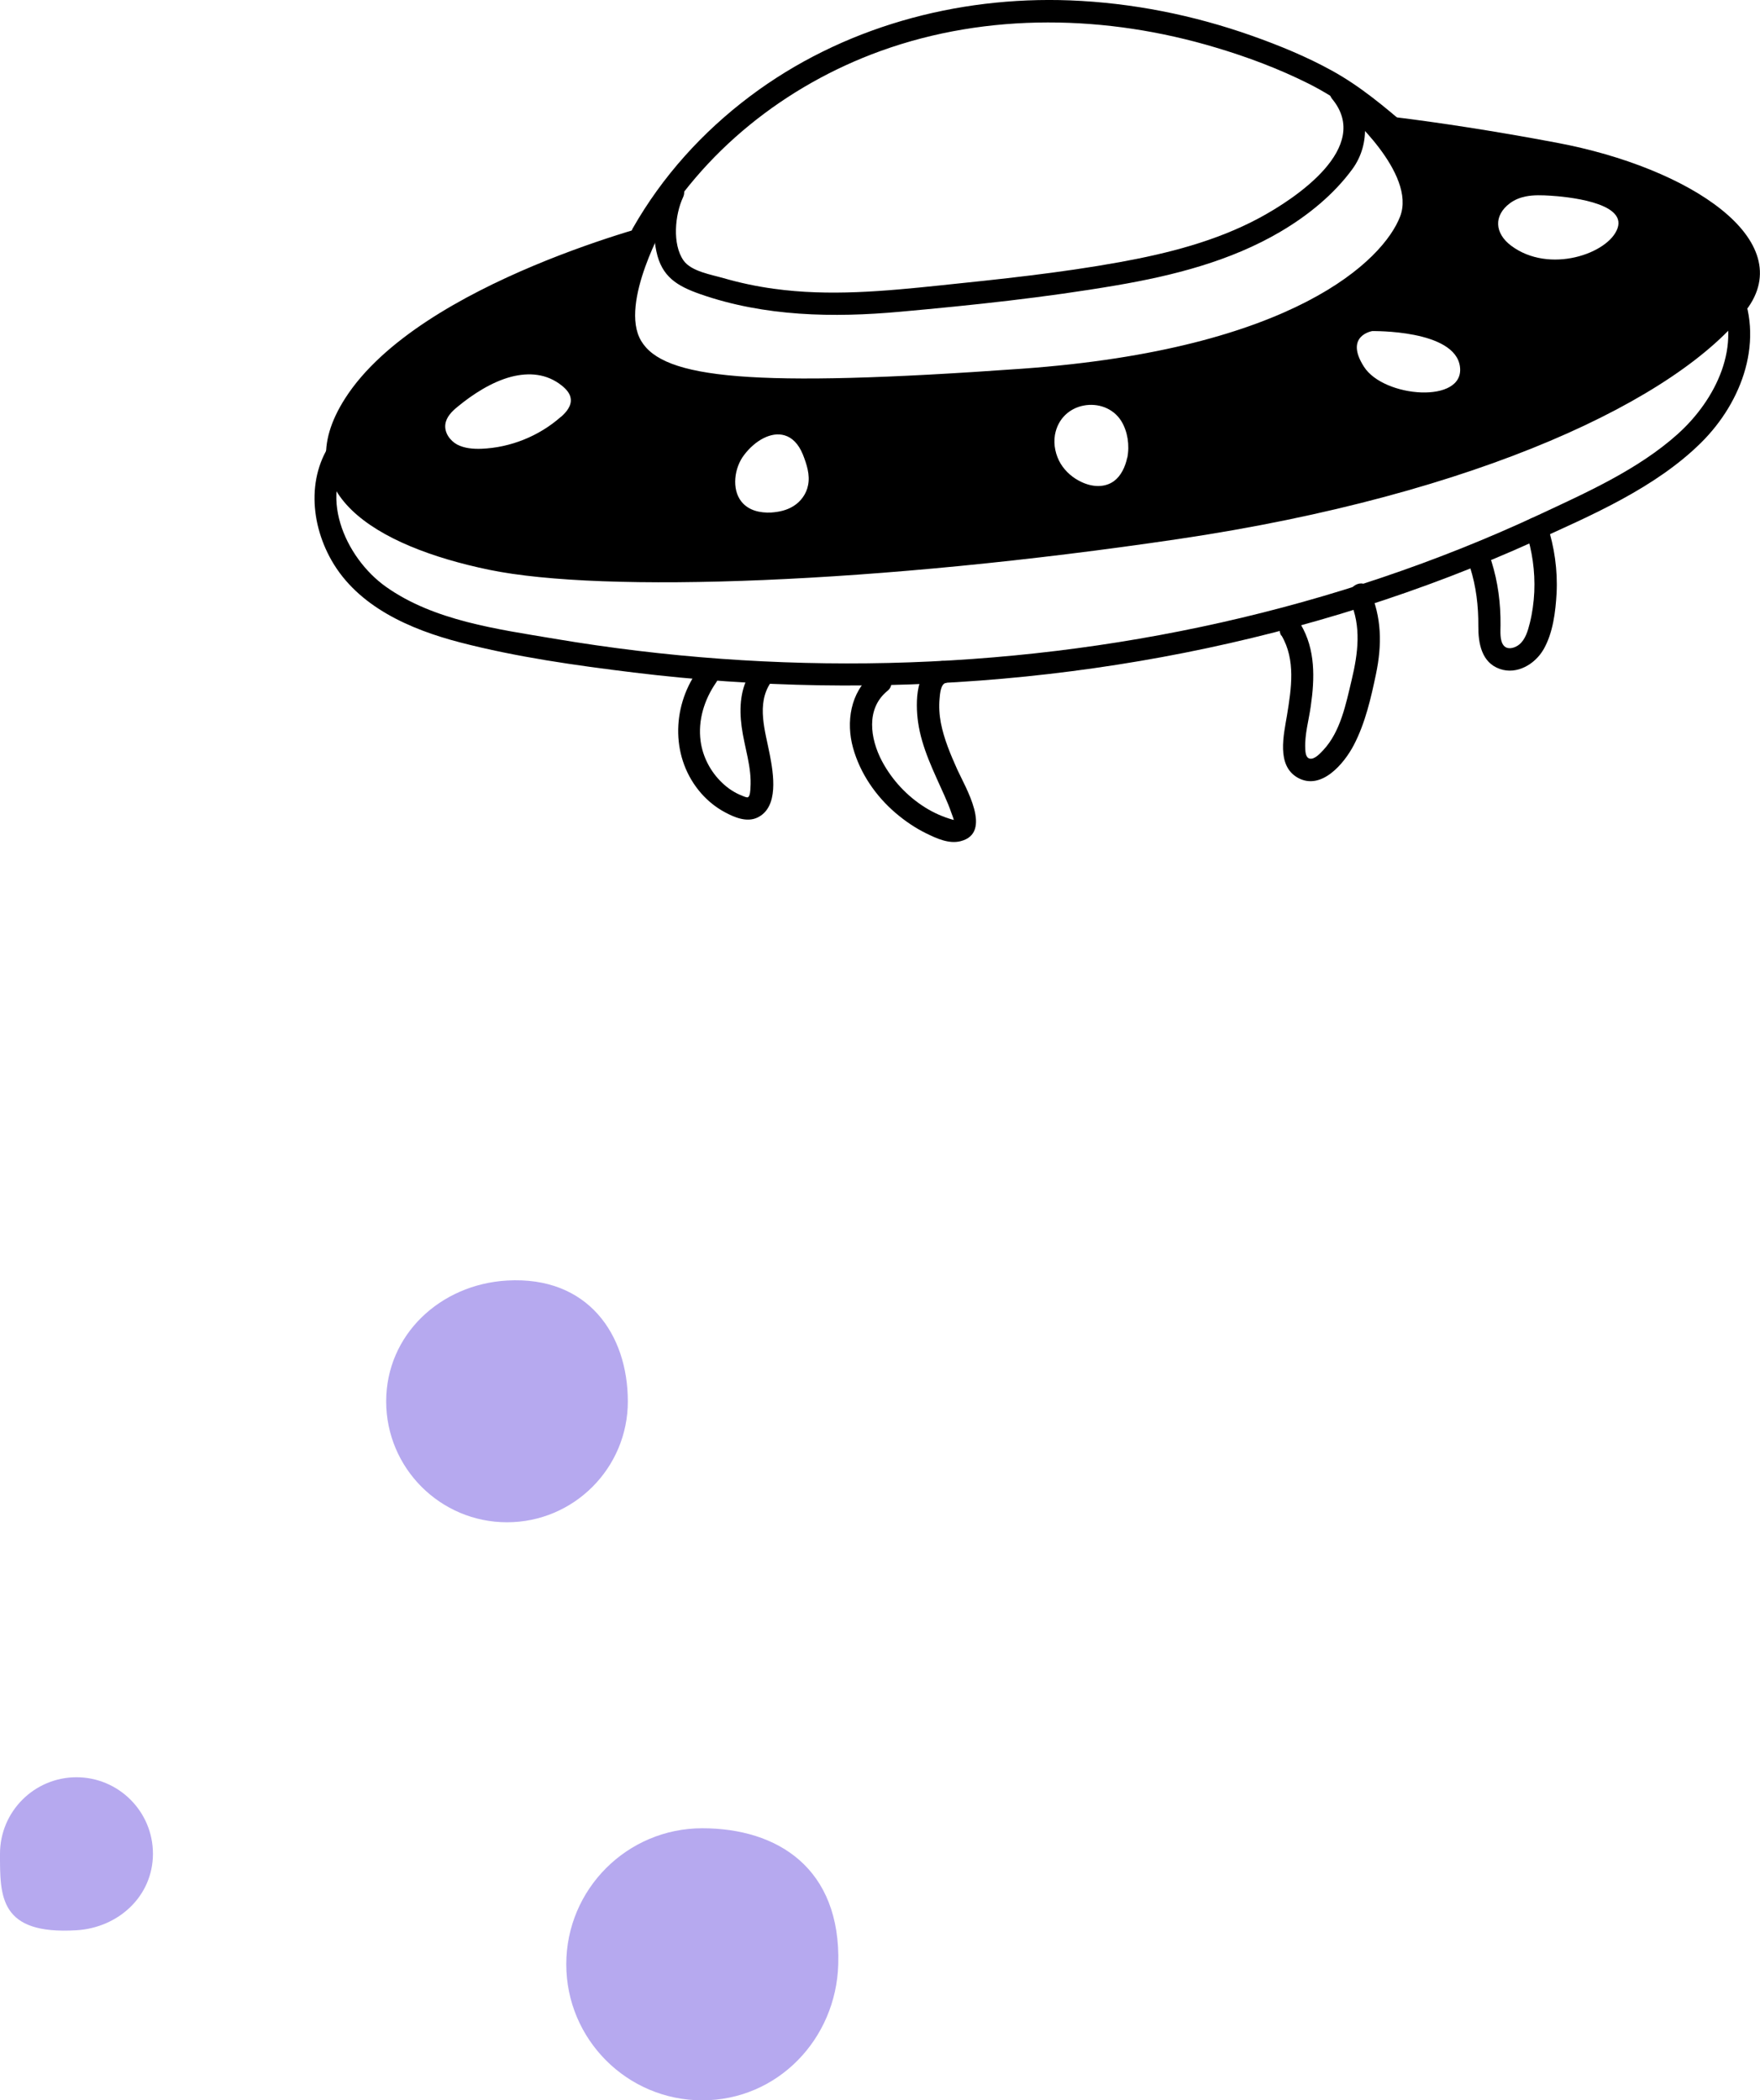 <svg xmlns="http://www.w3.org/2000/svg" id="Layer_2" data-name="Layer 2" viewBox="0 0 138.09 164.74"><defs><style>      .cls-1 {        fill: #b6a9ef;      }    </style></defs><g id="Layer_1-2" data-name="Layer 1"><g><g><path d="M122.12,11.19c-10.37-1.95-16.53-2.41-16.53-2.41,0,0,5.58,4.81,4.26,8.21-1.31,3.39-8.31,10.4-29.66,11.93-21.35,1.53-28.14,.76-29.89-2.19-1.75-2.96,1.97-9.41,1.97-9.41,0,0-19.29,4.73-25.18,13.91-4.71,7.33,2.31,11.6,11.28,13.46,8.98,1.86,30.44,1.09,54.08-2.41,23.64-3.5,39.31-11.05,44.56-17.96,4.16-5.47-4.38-11.16-14.89-13.13ZM44,32.7c-1.71,1.51-3.95,2.41-6.23,2.5-.65,.02-1.32-.03-1.9-.33-.57-.31-1.01-.94-.93-1.58,.07-.58,.52-1.03,.98-1.4,1.15-.95,2.66-1.94,4.2-2.34,1.37-.35,2.78-.26,3.98,.71,.33,.27,.64,.61,.68,1.02,.07,.56-.35,1.06-.78,1.43Zm19.4,5.36c-.13,.69-.58,1.28-1.12,1.62-.54,.35-1.17,.48-1.78,.52-.84,.04-1.76-.14-2.33-.86-.78-.98-.56-2.65,.21-3.65,.87-1.15,2.14-1.86,3.19-1.54,.57,.17,1.07,.64,1.42,1.49,.3,.76,.58,1.6,.41,2.42Zm25.04-2.16c-.15,.72-.49,1.43-1.03,1.83-.75,.55-1.74,.47-2.57,.07-.64-.3-1.22-.78-1.62-1.43-.39-.65-.58-1.48-.45-2.25,.23-1.32,1.19-2.11,2.26-2.31,1.09-.21,2.3,.18,2.95,1.22,.5,.82,.66,1.9,.47,2.87Zm18.58-7.13c-1.57-2.44,.64-2.8,.64-2.8,0,0,6.52-.13,6.89,2.8,.37,2.92-5.97,2.44-7.53,0Zm19.89-10.86c-.69,1.97-5.35,3.62-8.36,1.35-1.27-.96-1.38-2.35-.08-3.32,.38-.28,.79-.44,1.23-.53,.64-.13,1.31-.1,1.96-.06,1.12,.07,5.99,.49,5.25,2.56Z"></path><path d="M51.16,18.79c3.94-6.92,10.47-12.09,17.93-14.79,8.44-3.05,17.77-2.83,26.3-.27,2.49,.74,4.94,1.66,7.26,2.82,2.48,1.24,4.59,2.92,6.68,4.73,.85,.74,2.1-.5,1.24-1.24-1.91-1.65-3.84-3.27-6.05-4.49-2.01-1.11-4.16-1.99-6.31-2.75C93.63,1.18,88.81,.22,83.96,.03c-8.93-.34-17.92,2.12-25.1,7.51-3.74,2.81-6.89,6.29-9.21,10.36-.56,.98,.96,1.87,1.52,.89h0Z"></path><path d="M52.07,14.58c-.74,1.57-.93,3.44-.57,5.14,.42,1.99,1.62,2.71,3.44,3.35,5.04,1.76,10.44,1.86,15.7,1.38,5.66-.51,11.35-1.11,16.96-2.07,4.45-.76,8.95-1.9,12.87-4.21,2.14-1.26,4.17-2.9,5.64-4.91s1.26-4.79-.34-6.73c-.72-.87-1.95,.37-1.24,1.24,3.12,3.8-2.86,7.79-5.75,9.34-3.38,1.81-7.17,2.77-10.92,3.45-4.68,.85-9.42,1.34-14.14,1.83-4.32,.45-8.67,.86-13,.26-1.33-.18-2.65-.46-3.94-.83-.96-.28-2.55-.53-3.15-1.39-.9-1.28-.67-3.6-.04-4.95,.48-1.02-1.03-1.91-1.52-.89h0Z"></path><path d="M26.56,33.99c-2.5,2.78-2.33,6.83-.55,9.96,2.07,3.64,6.18,5.42,10.06,6.43,4.46,1.16,9.09,1.81,13.66,2.37,4.83,.59,9.7,.92,14.57,1,19.22,.31,38.54-3.36,56.07-11.29,4.52-2.05,9.52-4.2,13.1-7.74,3.25-3.22,5.04-8.13,2.95-12.46-.49-1.02-2.01-.13-1.52,.89,1.88,3.9-.3,8.23-3.26,10.89-3.12,2.8-7.2,4.61-10.97,6.37-7.94,3.7-16.29,6.49-24.83,8.41-17.13,3.85-35.04,4.2-52.34,1.28-4.44-.75-9.44-1.4-13.21-4.07-3.23-2.28-5.51-7.42-2.48-10.79,.75-.84-.48-2.08-1.24-1.24h0Z"></path><path d="M54.69,52.66c-2.02,2.9-2.03,6.88,.33,9.57,.52,.59,1.15,1.1,1.84,1.47,.76,.41,1.72,.82,2.56,.43,1.72-.81,1.26-3.46,.98-4.93-.35-1.83-1.08-3.97,.07-5.66,.63-.94-.89-1.82-1.52-.89-.87,1.28-.96,2.86-.76,4.35,.21,1.6,.81,3.18,.69,4.81-.01,.17-.02,.62-.19,.72-.08,.05-.35-.07-.49-.13-.57-.22-1.09-.57-1.53-.99-.91-.86-1.53-2.03-1.7-3.28-.22-1.63,.29-3.26,1.22-4.6,.65-.93-.87-1.81-1.52-.89h0Z"></path><path d="M68.41,52.92c-1.69,1.37-2.04,3.73-1.48,5.74s1.79,3.78,3.33,5.1c.74,.63,1.54,1.18,2.42,1.61,.8,.39,1.77,.84,2.68,.61,2.57-.64,.37-4.25-.25-5.62-.53-1.18-1.04-2.38-1.29-3.66-.12-.63-.16-1.28-.1-1.92,.03-.32,.08-1.11,.47-1.21,1.09-.28,.63-1.97-.47-1.69-1.91,.49-1.9,3.21-1.69,4.75,.29,2.05,1.24,3.9,2.07,5.77,.2,.45,.39,.9,.55,1.37,.07,.2,.17,.42,.2,.63-.02-.18,.16-.03-.11-.11-.77-.22-1.47-.53-2.16-.96-1.42-.89-2.59-2.15-3.38-3.63-.93-1.76-1.28-4.12,.43-5.51,.88-.71-.37-1.95-1.24-1.24h0Z"></path><path d="M100.55,49.85c1.12,1.9,.77,4.16,.43,6.24-.25,1.53-.86,3.95,.84,4.91,1.86,1.04,3.66-1.13,4.41-2.58,.89-1.71,1.34-3.68,1.73-5.55,.48-2.3,.46-4.47-.52-6.65-.46-1.03-1.98-.14-1.52,.89,.91,2.03,.63,4.13,.13,6.23-.45,1.88-.87,4.05-2.23,5.5-.22,.23-.68,.75-1.06,.66-.32-.07-.34-.53-.35-.8-.05-1.09,.28-2.22,.43-3.29,.32-2.2,.38-4.47-.79-6.44-.57-.97-2.09-.09-1.52,.89h0Z"></path><path d="M115.34,44.49c.48,1.52,.66,3.03,.65,4.62-.01,1.34,.25,2.86,1.69,3.36,1.35,.47,2.76-.38,3.43-1.54,.74-1.29,.94-2.95,1.02-4.41,.09-1.8-.17-3.62-.73-5.34-.35-1.07-2.05-.61-1.69,.47,.51,1.55,.74,3.15,.67,4.78-.04,.82-.15,1.64-.35,2.44-.15,.59-.34,1.29-.84,1.69-.32,.26-.91,.45-1.22,.06s-.24-1.11-.24-1.58c.02-1.7-.2-3.39-.71-5.01-.34-1.07-2.03-.62-1.69,.47h0Z"></path></g><path class="cls-1" d="M49.26,109.92c0,5.24-4.25,9.48-9.48,9.48s-9.48-4.25-9.48-9.48,4.25-9.18,9.48-9.48c6.37-.37,9.48,4.25,9.48,9.48Z"></path><path class="cls-1" d="M0,145.4c0-3.31,2.69-6,6-6s6,2.69,6,6-2.69,5.8-6,6C-.07,151.77,0,148.72,0,145.4Z"></path><path class="cls-1" d="M65.77,154.07c-.17,5.89-4.78,10.67-10.67,10.67s-10.67-4.78-10.67-10.67,4.78-10.67,10.67-10.67,10.89,3.11,10.67,10.67Z"></path></g></g></svg>